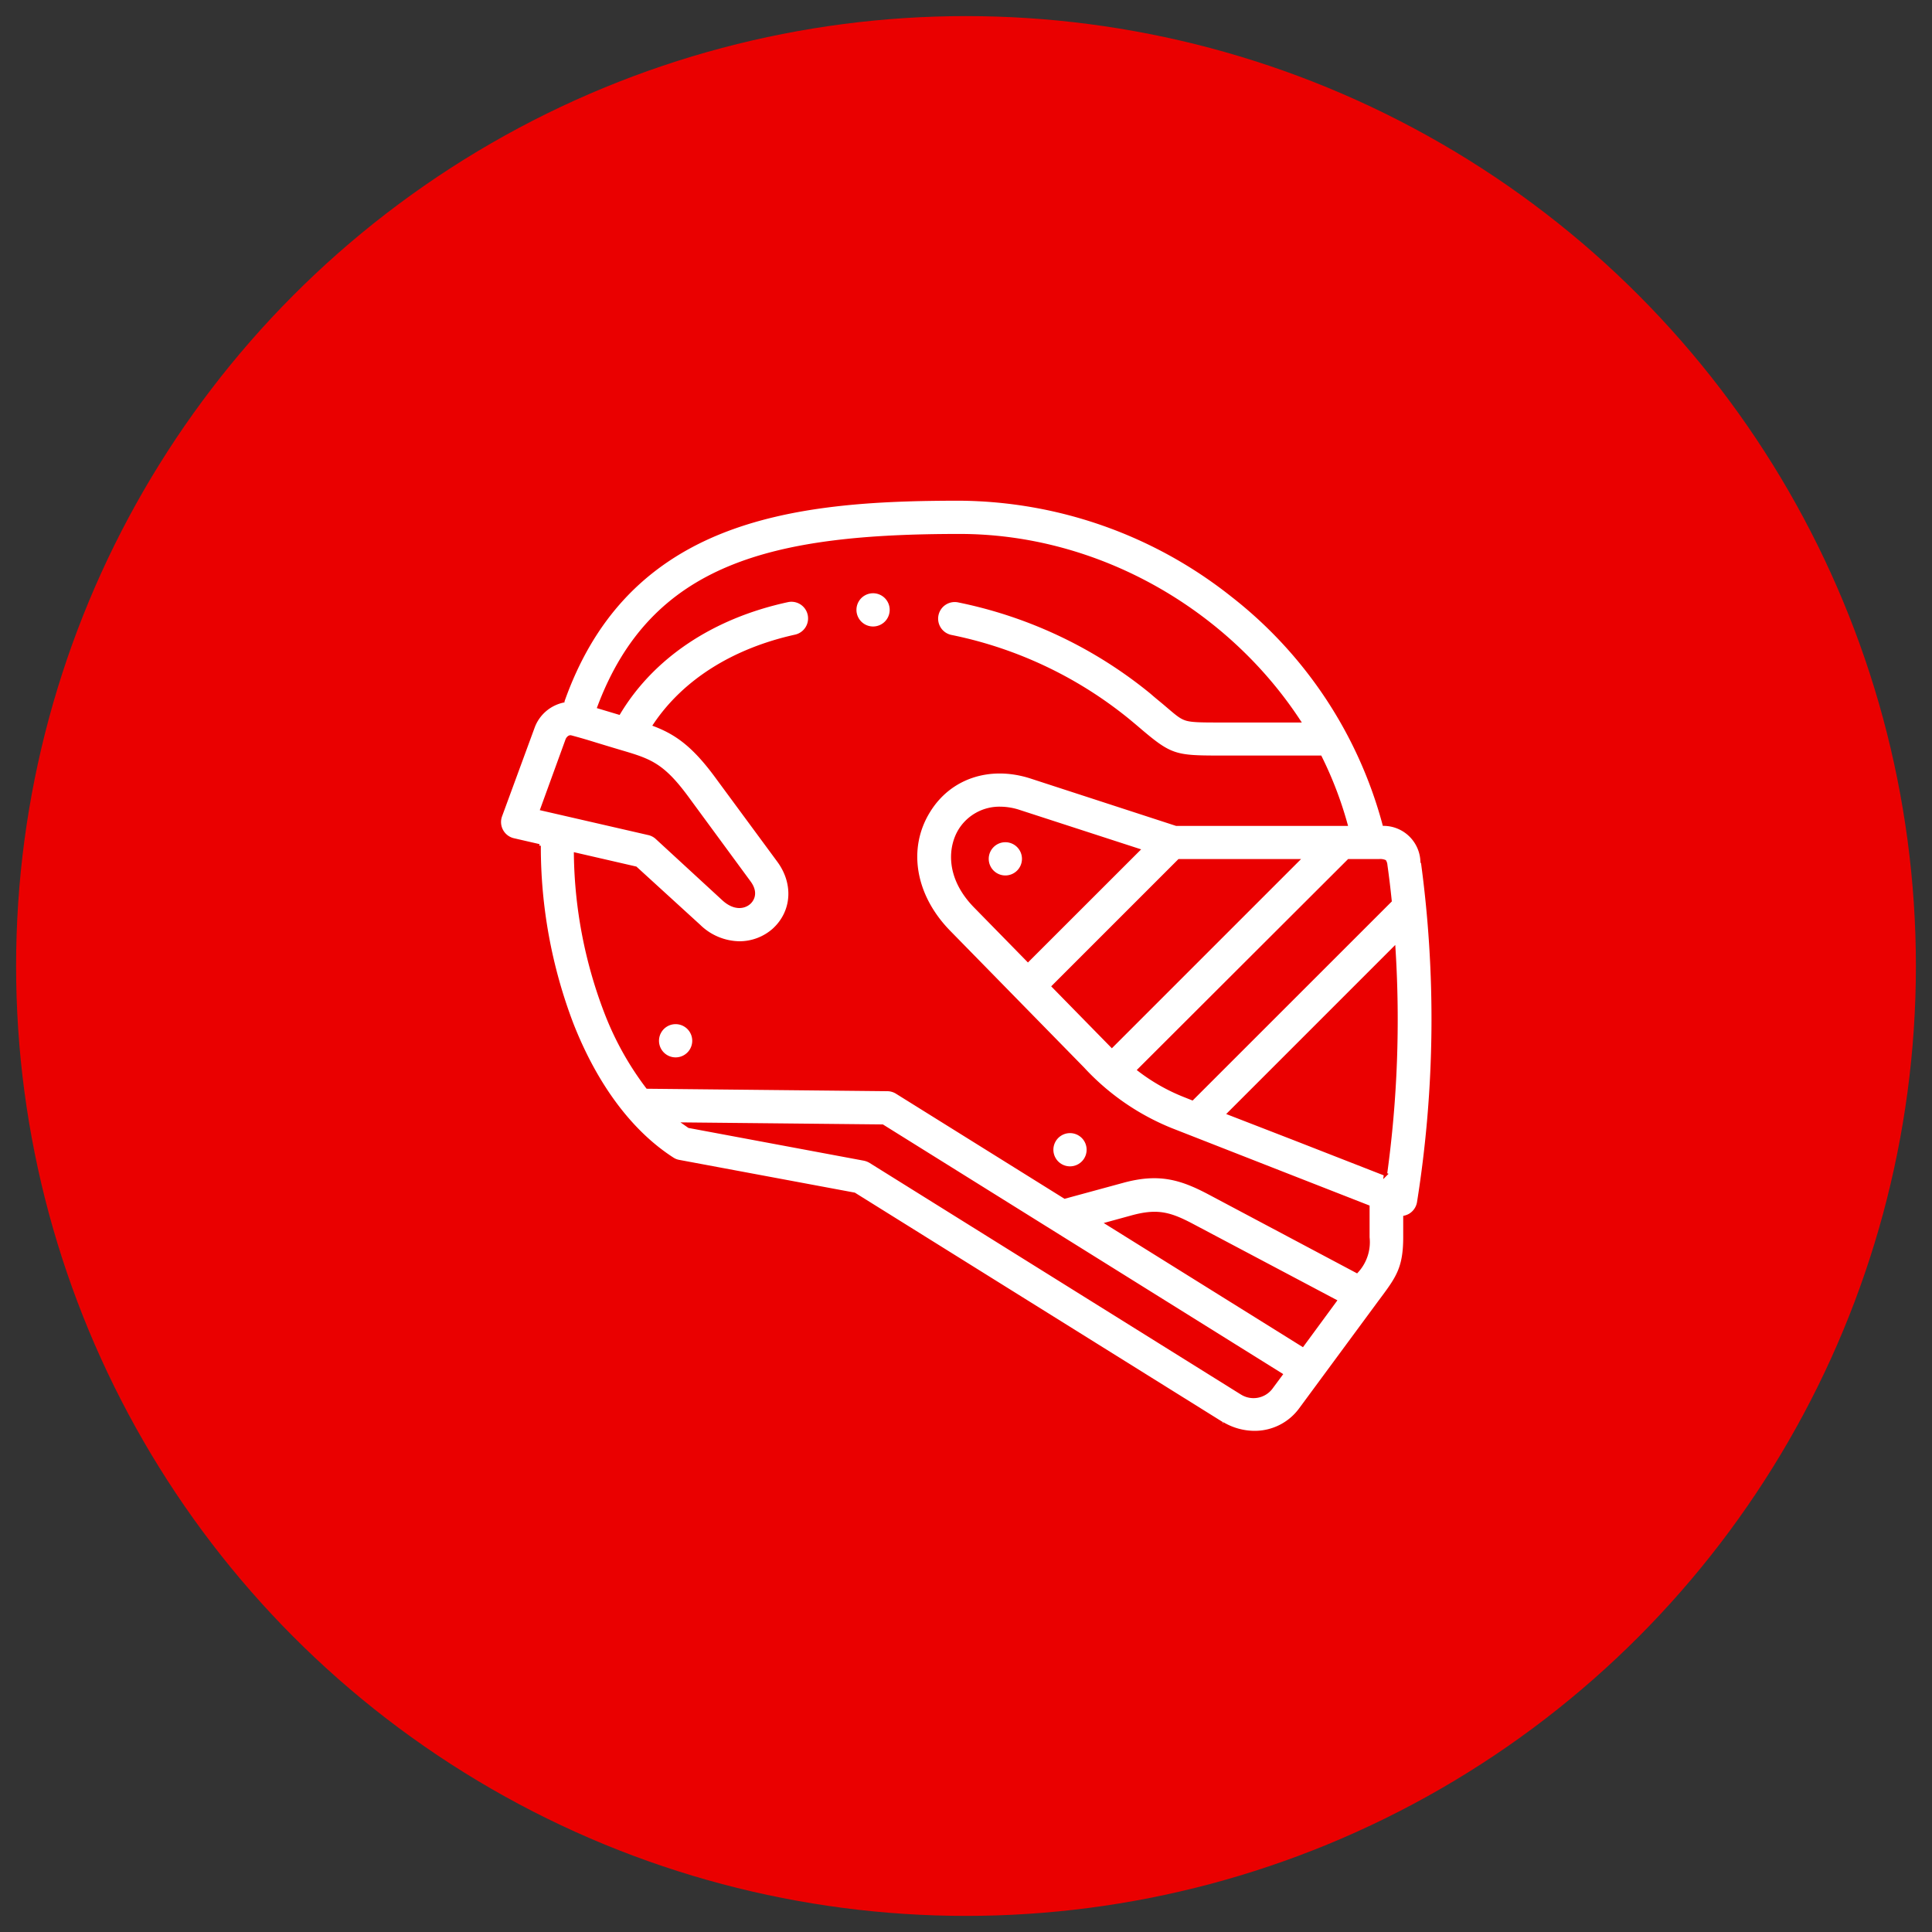 <svg id="Layer_1" data-name="Layer 1" xmlns="http://www.w3.org/2000/svg" viewBox="0 0 300 300"><rect x="0" y="0" width="300" height="300" fill="#333333" stroke="none"/><defs><style>.cls-1{fill:#ea0000;}.cls-2{fill:#fff;stroke:#ea0000;stroke-miterlimit:10;stroke-width:0.5px;}</style></defs><circle class="cls-1" cx="150" cy="150" r="147.5"/><path class="cls-2" d="M220.8,133.55a6,6,0,0,0-5.88-5.56,67.09,67.09,0,0,0-23.54-35.52A68.88,68.88,0,0,0,149,77.5c-12.75,0-26.1.64-37.39,5.26-11.78,4.83-19.7,13.38-24.2,26.1a6.41,6.41,0,0,0-4.61,4l-5.07,13.8a2.83,2.83,0,0,0,2,3.74l4,.92a77.19,77.19,0,0,0,5.09,27.74c3.74,9.5,9.14,16.73,15.6,20.89a2.68,2.68,0,0,0,1,.4l27.23,5.08,57.14,35.63.06,0a9.81,9.81,0,0,0,4.94,1.37,8.8,8.8,0,0,0,7.16-3.62l12.27-16.64.53-.71c2.35-3.16,3.39-4.76,3.39-9.38V189a3,3,0,0,0,.75-.29,2.86,2.86,0,0,0,1.39-2,181.28,181.28,0,0,0,.56-53.19Zm-5.63,48.81-14-5.47-10.32-4,25.59-25.59a175.69,175.69,0,0,1-1.31,35.1ZM176.73,132,159.62,149.1l-8.18-8.35c-4.39-4.48-4-9.16-2.4-11.8a7.21,7.21,0,0,1,6.24-3.44,9.59,9.59,0,0,1,3,.5h0Zm6.37,1.64h18.33l-28.78,28.78-.44-.45-8.63-8.81Zm26.34,0h4.75a1.88,1.88,0,0,1,.83.12,1.32,1.32,0,0,1,.17.58c.26,1.84.48,3.68.67,5.54L185.13,170.6l-1.18-.47a29.15,29.15,0,0,1-7.06-4ZM88.07,114.84s.24-.5.59-.41c1.7.46,2.42.68,3.72,1.08.92.28,2.18.67,4.28,1.29,4.42,1.31,6.37,2,10.3,7.43L116.34,137c1.31,1.77.33,2.88,0,3.18-.78.7-2.29,1-4-.56L102,130.1a2.79,2.79,0,0,0-1.27-.67l-16.58-3.81Zm1.29,17.8,9.34,2.15,9.86,9a9.16,9.16,0,0,0,6.23,2.62,8.06,8.06,0,0,0,5.34-2c3.07-2.78,3.39-7.19.77-10.75l-9.38-12.73c-3.62-5-6.29-7-9.85-8.37,4.55-6.79,12.18-11.63,21.84-13.77a2.83,2.83,0,0,0-1.23-5.53C110.55,95.8,101.34,102,96.1,110.72L94,110.09l-1-.3C101.33,87.6,120,83.16,149,83.16c21.34,0,41.35,11.53,52.68,28.78h-12c-2.95,0-4.57,0-5.49-.29s-1.55-.89-3.39-2.45c-.58-.49-1.23-1-2-1.68a69,69,0,0,0-29.9-14.21,2.83,2.83,0,1,0-1.15,5.54,63.47,63.47,0,0,1,27.44,13c.75.62,1.39,1.16,1.95,1.64,4.6,3.9,5.45,4.08,12.16,4.08h15.71A58.36,58.36,0,0,1,209,128H182.67L160,120.62h0c-6.32-2-12.52,0-15.8,5.35-3.57,5.77-2.33,13.12,3.17,18.74l20.77,21.21a38,38,0,0,0,13.73,9.49l17.26,6.76,13.29,5.2v4.78a6.67,6.67,0,0,1-1.74,5.27l-22.93-12.18c-4.42-2.34-7.86-3.33-13.41-1.81l-9,2.45-26.08-16.26a2.83,2.83,0,0,0-1.47-.43l-37.26-.38A47,47,0,0,1,94,157,71,71,0,0,1,89.36,132.64Zm112.9,76.22L172,190l3.9-1.07c3.77-1,5.7-.54,9.26,1.35L207.3,202Zm-9.55,7.4-57.56-35.9a3.11,3.11,0,0,0-1-.38L107,174.91l-.53-.37,30.55.31,61.88,38.59-1.54,2.08a3.43,3.43,0,0,1-4.64.74Z"/><path class="cls-2" d="M156.1,130.53h0a2.83,2.83,0,1,0,2.84,2.83A2.83,2.83,0,0,0,156.09,130.53Z"/><path class="cls-2" d="M104.91,164.44a2.83,2.83,0,0,0,0-5.66h0a2.83,2.83,0,0,0,0,5.66Z"/><path class="cls-2" d="M166.15,181.36a2.83,2.83,0,0,0,0-5.66h0a2.83,2.83,0,0,0,0,5.66Z"/><path class="cls-2" d="M135.57,97.53a2.83,2.83,0,1,0,0-5.66h0a2.83,2.83,0,1,0,0,5.66Z"/></svg>